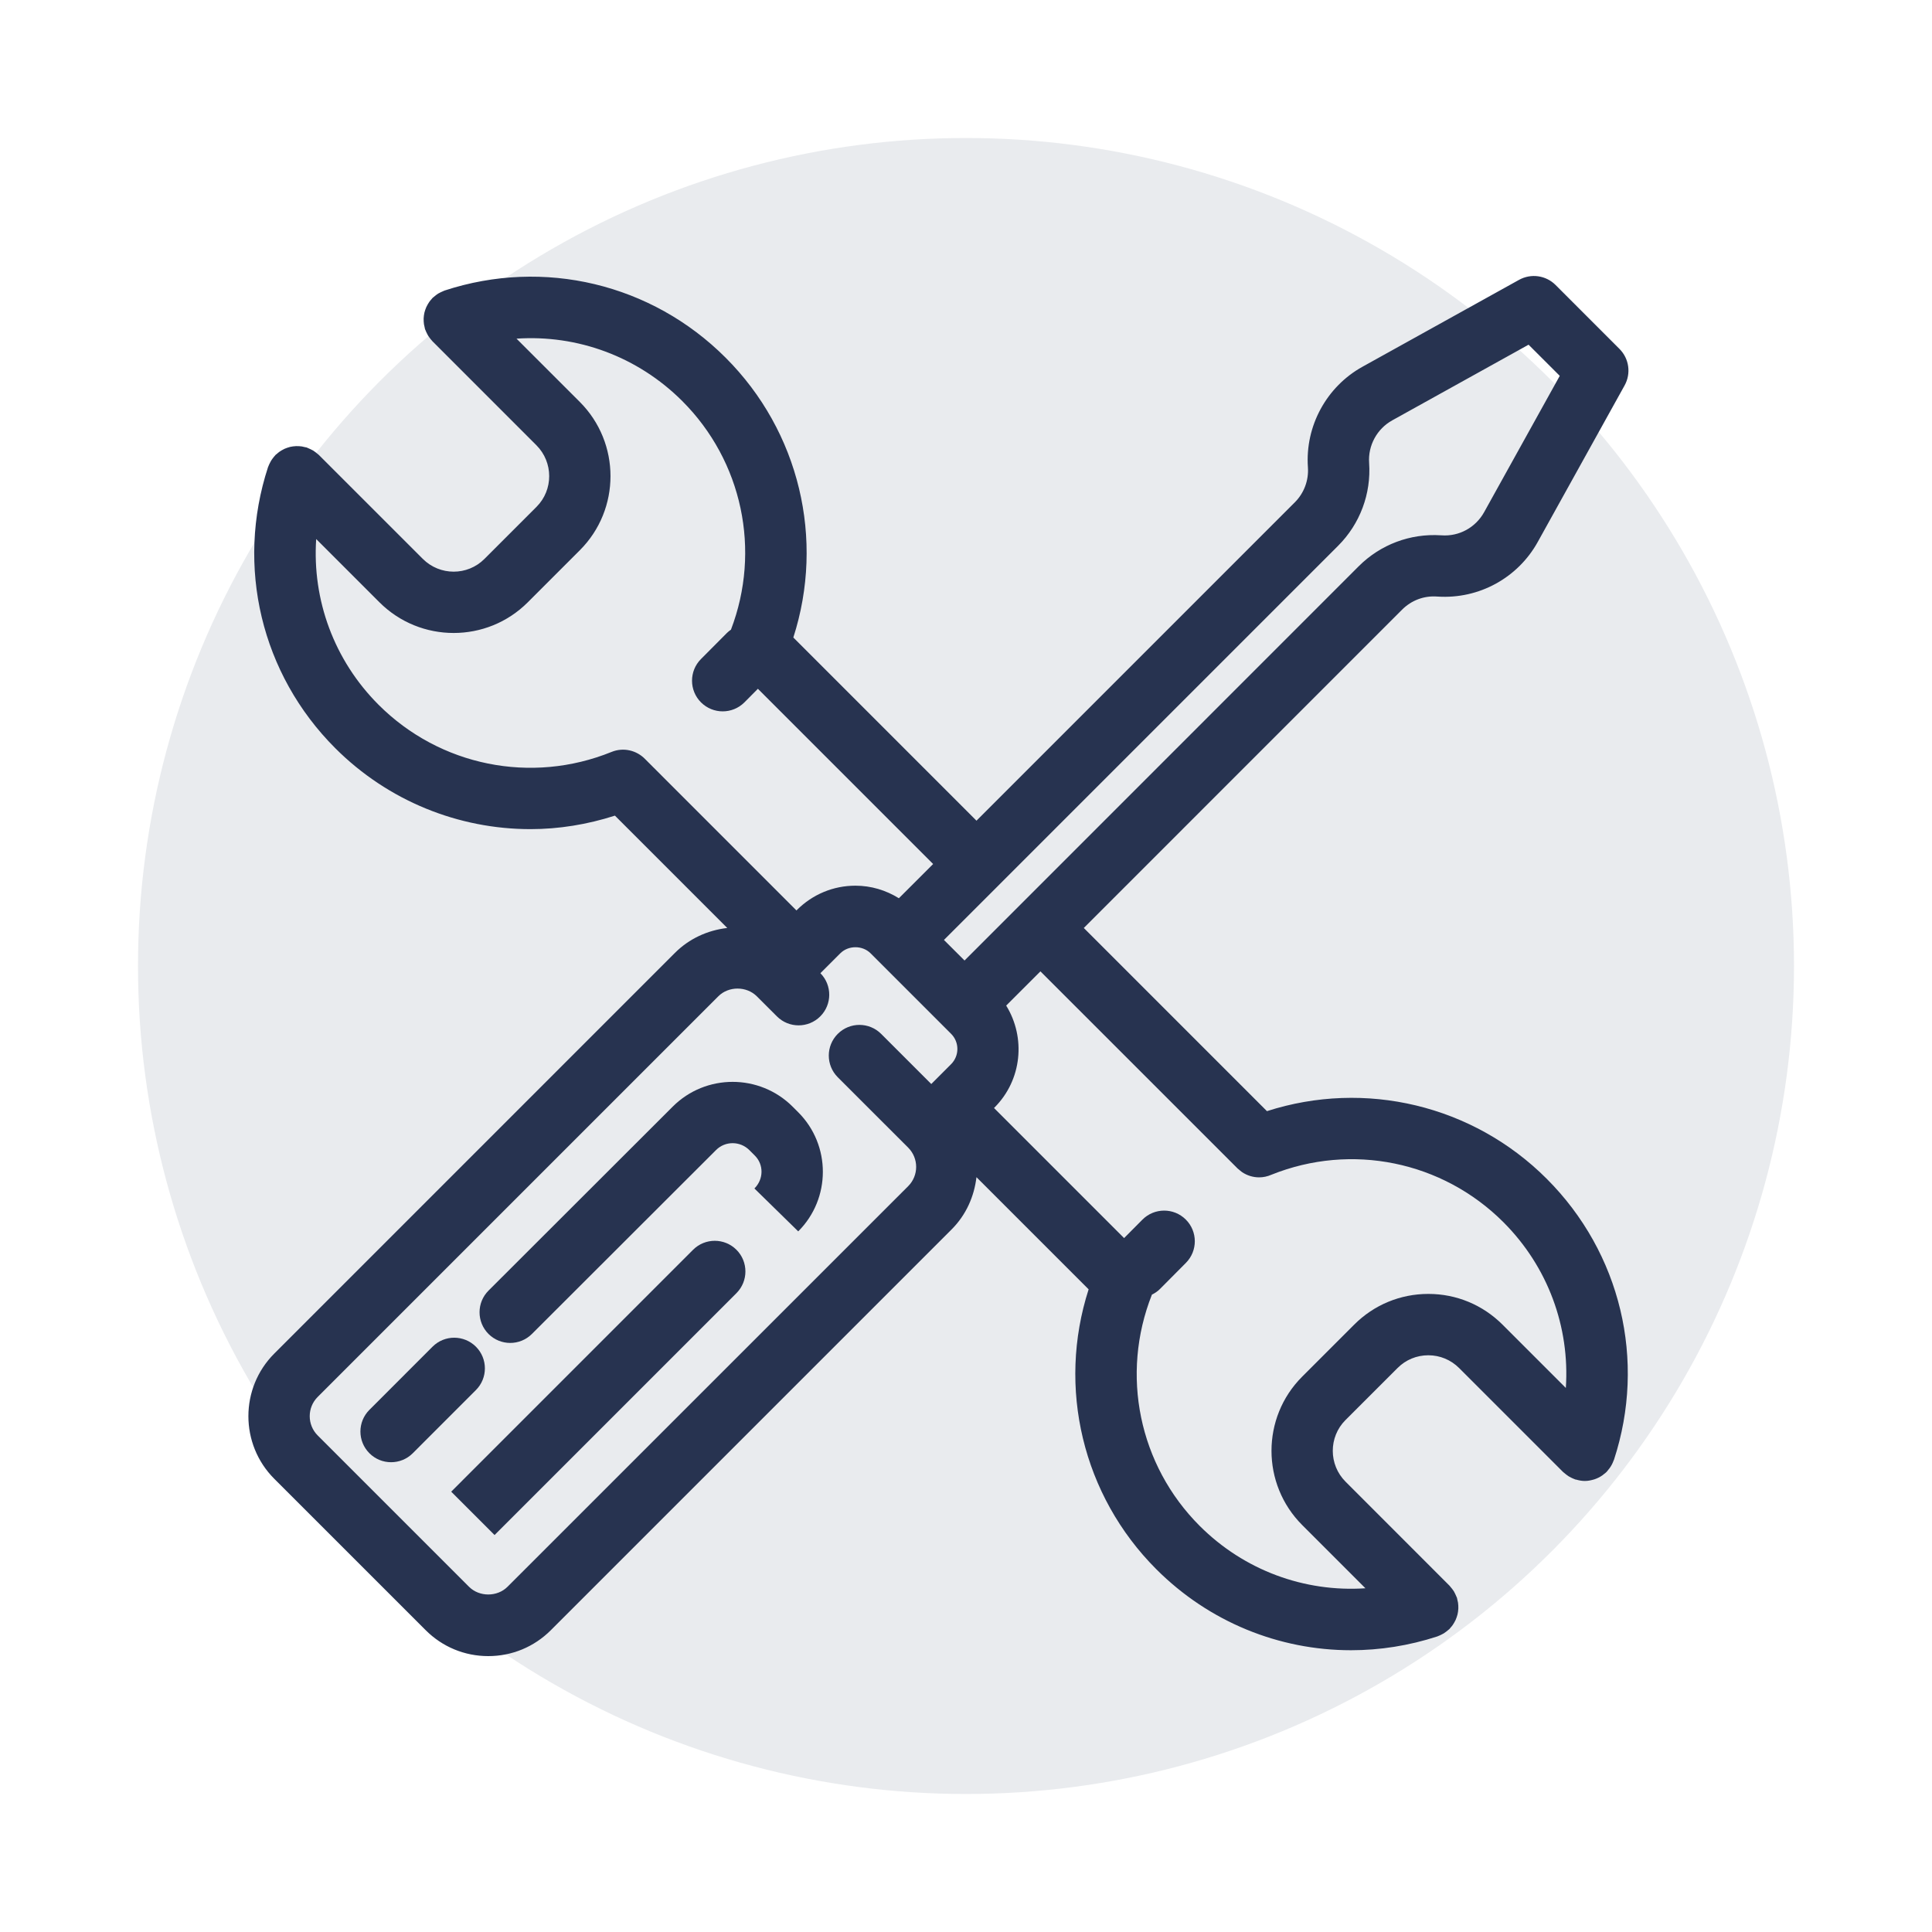 <?xml version="1.0" encoding="UTF-8"?>
<svg xmlns="http://www.w3.org/2000/svg" width="70" height="70" viewBox="0 0 70 70" fill="#1436ba" data-library="gosweb_omsu" data-icon="ic_tools" data-color="#1436ba">
  <circle opacity="0.1" cx="35" cy="35" r="30" fill="#273350"></circle>
  <path d="M14.955 52.654C14.738 52.871 14.454 52.979 14.17 52.979C13.885 52.979 13.601 52.871 13.384 52.653C12.95 52.219 12.95 51.516 13.384 51.082L15.672 48.793C16.106 48.359 16.809 48.36 17.243 48.793C17.677 49.227 17.677 49.931 17.243 50.365L14.955 52.654Z" fill="#273350"></path>
  <path d="M25.111 45.282L16.348 54.046L17.919 55.617L26.683 46.853C27.116 46.419 27.116 45.715 26.683 45.282C26.249 44.848 25.545 44.848 25.111 45.282Z" fill="#273350"></path>
  <path d="M19.271 48.333C19.054 48.549 18.77 48.657 18.486 48.657C18.201 48.657 17.917 48.548 17.7 48.332C17.266 47.897 17.267 47.193 17.701 46.76L24.375 40.094C25.572 38.898 27.522 38.9 28.72 40.098L28.921 40.299C30.111 41.489 30.111 43.425 28.921 44.615L27.334 43.061C27.674 42.721 27.674 42.194 27.351 41.871L27.15 41.67C26.816 41.337 26.276 41.336 25.945 41.667L19.271 48.333Z" fill="#273350"></path>
  <path fill-rule="evenodd" clip-rule="evenodd" d="M9.938 53.58C8.687 52.329 8.687 50.293 9.938 49.042L24.454 34.525C24.971 34.009 25.636 33.705 26.35 33.622L22.28 29.552C21.275 29.875 20.244 30.041 19.219 30.041C16.616 30.041 14.063 29.024 12.146 27.107C9.467 24.428 8.535 20.527 9.711 16.925C9.713 16.919 9.716 16.913 9.719 16.907C9.721 16.902 9.724 16.897 9.726 16.891C9.739 16.855 9.756 16.819 9.774 16.784L9.78 16.772C9.794 16.743 9.807 16.715 9.824 16.689C9.839 16.664 9.857 16.64 9.875 16.615L9.88 16.609C9.906 16.574 9.932 16.541 9.961 16.51C9.964 16.506 9.968 16.502 9.971 16.498C9.974 16.493 9.978 16.488 9.982 16.484C9.99 16.476 9.998 16.47 10.007 16.463C10.013 16.459 10.019 16.455 10.025 16.45C10.058 16.42 10.091 16.392 10.126 16.367C10.152 16.349 10.179 16.332 10.206 16.316C10.24 16.296 10.274 16.277 10.31 16.261C10.341 16.247 10.371 16.236 10.403 16.225C10.439 16.212 10.475 16.201 10.511 16.192C10.545 16.185 10.578 16.179 10.611 16.174C10.648 16.169 10.685 16.165 10.722 16.164C10.758 16.163 10.793 16.163 10.829 16.165C10.864 16.167 10.899 16.17 10.934 16.175C10.973 16.181 11.011 16.191 11.05 16.201C11.059 16.203 11.067 16.204 11.075 16.206C11.088 16.208 11.1 16.21 11.113 16.214C11.119 16.216 11.125 16.219 11.131 16.222C11.136 16.225 11.141 16.227 11.146 16.229C11.182 16.242 11.217 16.259 11.252 16.276C11.285 16.291 11.318 16.308 11.349 16.326C11.374 16.342 11.398 16.36 11.422 16.378L11.429 16.383C11.463 16.408 11.496 16.434 11.527 16.462C11.531 16.467 11.536 16.47 11.54 16.473C11.544 16.477 11.549 16.48 11.553 16.484L15.319 20.249C15.936 20.866 16.937 20.867 17.551 20.252L19.439 18.364C20.053 17.75 20.051 16.749 19.436 16.133L15.671 12.367C15.666 12.363 15.663 12.358 15.66 12.354C15.657 12.35 15.654 12.346 15.651 12.343C15.621 12.312 15.595 12.278 15.569 12.243C15.549 12.217 15.53 12.191 15.512 12.163C15.494 12.133 15.478 12.101 15.463 12.069C15.445 12.033 15.428 11.997 15.415 11.96C15.413 11.955 15.41 11.951 15.408 11.946C15.405 11.94 15.402 11.934 15.4 11.928C15.396 11.917 15.394 11.905 15.392 11.894C15.391 11.885 15.389 11.876 15.387 11.867C15.376 11.828 15.367 11.789 15.361 11.749C15.355 11.714 15.353 11.68 15.351 11.646C15.348 11.609 15.347 11.573 15.349 11.537C15.35 11.501 15.354 11.466 15.359 11.43C15.364 11.394 15.37 11.359 15.378 11.324C15.387 11.29 15.397 11.257 15.408 11.224C15.421 11.189 15.433 11.155 15.448 11.122C15.463 11.089 15.48 11.058 15.498 11.027C15.516 10.997 15.533 10.967 15.554 10.938C15.577 10.905 15.604 10.874 15.631 10.844C15.637 10.837 15.643 10.83 15.649 10.822C15.655 10.814 15.662 10.805 15.67 10.797C15.674 10.792 15.68 10.788 15.685 10.784C15.688 10.781 15.693 10.778 15.696 10.775C15.726 10.747 15.759 10.722 15.792 10.697L15.799 10.691C15.824 10.673 15.848 10.654 15.874 10.638C15.905 10.62 15.936 10.604 15.968 10.589C16.005 10.571 16.04 10.554 16.077 10.54C16.082 10.539 16.087 10.536 16.091 10.534C16.097 10.531 16.103 10.528 16.11 10.526C19.707 9.347 23.611 10.279 26.292 12.961C28.965 15.633 29.889 19.542 28.744 23.098L35.38 29.735L46.914 18.2C47.248 17.866 47.422 17.403 47.388 16.93C47.284 15.442 48.059 14.012 49.365 13.288L55.037 10.14C55.471 9.899 56.012 9.975 56.362 10.326L58.676 12.641C59.027 12.991 59.103 13.532 58.862 13.965L55.715 19.637C54.995 20.936 53.587 21.712 52.091 21.615L52.07 21.614C51.59 21.578 51.136 21.753 50.8 22.089L39.268 33.622L45.904 40.259C49.459 39.114 53.368 40.037 56.041 42.71C58.723 45.392 59.656 49.294 58.476 52.894C58.475 52.896 58.474 52.898 58.473 52.9C58.472 52.902 58.471 52.903 58.47 52.904C58.468 52.908 58.466 52.911 58.465 52.915C58.431 53.012 58.384 53.104 58.322 53.19C58.318 53.196 58.314 53.202 58.309 53.207C58.305 53.213 58.3 53.218 58.296 53.223L58.29 53.23L58.281 53.241C58.256 53.272 58.235 53.304 58.206 53.333C58.178 53.361 58.148 53.385 58.117 53.407L58.093 53.426C58.087 53.43 58.081 53.435 58.076 53.44C58.068 53.447 58.06 53.454 58.051 53.459C57.967 53.517 57.878 53.561 57.785 53.593C57.776 53.596 57.767 53.599 57.758 53.602C57.747 53.605 57.736 53.608 57.725 53.611C57.626 53.639 57.526 53.658 57.424 53.658C57.422 53.658 57.421 53.659 57.419 53.659C57.419 53.659 57.418 53.659 57.417 53.659C57.417 53.659 57.416 53.658 57.416 53.658C57.416 53.658 57.416 53.658 57.416 53.658C57.312 53.658 57.208 53.638 57.108 53.609C57.102 53.607 57.097 53.607 57.091 53.606C57.088 53.606 57.086 53.606 57.083 53.606C57.081 53.605 57.079 53.605 57.077 53.605C57.076 53.604 57.074 53.604 57.073 53.603C57.067 53.601 57.062 53.599 57.057 53.596C57.054 53.595 57.051 53.593 57.049 53.592C57.046 53.591 57.043 53.59 57.041 53.589C57.003 53.576 56.968 53.558 56.932 53.541C56.9 53.525 56.868 53.51 56.838 53.491C56.809 53.473 56.783 53.453 56.756 53.433C56.722 53.408 56.69 53.383 56.66 53.355C56.656 53.351 56.652 53.348 56.648 53.345C56.643 53.341 56.638 53.337 56.633 53.333L52.868 49.568C52.569 49.269 52.172 49.104 51.751 49.104H51.75C51.329 49.104 50.934 49.267 50.637 49.565L48.748 51.453C48.135 52.067 48.136 53.069 48.752 53.684L52.516 57.45C52.519 57.453 52.521 57.456 52.524 57.459C52.525 57.46 52.526 57.461 52.527 57.463C52.53 57.467 52.534 57.472 52.538 57.476C52.566 57.506 52.593 57.54 52.618 57.574L52.622 57.58C52.641 57.604 52.659 57.628 52.675 57.654C52.692 57.683 52.707 57.713 52.722 57.744L52.725 57.75C52.743 57.786 52.759 57.821 52.773 57.858C52.775 57.863 52.777 57.868 52.78 57.873C52.781 57.876 52.783 57.88 52.785 57.883C52.786 57.886 52.787 57.888 52.788 57.891C52.79 57.898 52.792 57.905 52.793 57.913C52.794 57.916 52.795 57.92 52.795 57.924C52.797 57.934 52.799 57.944 52.801 57.953C52.812 57.992 52.82 58.029 52.827 58.068C52.831 58.104 52.834 58.14 52.837 58.175C52.839 58.21 52.84 58.245 52.838 58.28C52.837 58.318 52.833 58.354 52.828 58.39C52.823 58.425 52.817 58.459 52.809 58.493C52.8 58.528 52.79 58.562 52.778 58.595C52.767 58.629 52.754 58.663 52.739 58.695C52.724 58.728 52.706 58.76 52.688 58.791C52.671 58.822 52.653 58.851 52.633 58.879C52.609 58.913 52.583 58.943 52.555 58.974C52.55 58.98 52.545 58.986 52.54 58.993C52.533 59.003 52.526 59.012 52.517 59.021C52.509 59.029 52.499 59.035 52.49 59.043C52.46 59.071 52.428 59.096 52.394 59.121C52.367 59.141 52.341 59.161 52.312 59.179C52.282 59.197 52.25 59.213 52.218 59.229C52.182 59.246 52.148 59.263 52.111 59.276C52.099 59.28 52.089 59.287 52.077 59.291C51.047 59.627 49.992 59.791 48.95 59.791C46.344 59.791 43.807 58.769 41.895 56.856C39.222 54.182 38.297 50.273 39.443 46.715L35.379 42.651C35.298 43.344 35.007 44.017 34.476 44.547L19.959 59.064C19.354 59.67 18.548 60.004 17.691 60.004C16.834 60.004 16.028 59.67 15.423 59.064L9.938 53.58ZM44.834 42.33L37.697 35.194L36.456 36.434C37.17 37.591 37.033 39.127 36.031 40.129L36.015 40.145L40.728 44.858L41.391 44.191C41.824 43.755 42.527 43.753 42.962 44.185C43.398 44.618 43.4 45.321 42.967 45.757L42.029 46.701C41.942 46.79 41.841 46.855 41.736 46.907C40.59 49.801 41.263 53.082 43.466 55.285C45.08 56.899 47.266 57.694 49.472 57.546L47.181 55.255C45.699 53.772 45.698 51.362 47.178 49.881L49.067 47.992C49.783 47.276 50.737 46.881 51.751 46.881H51.753C52.768 46.881 53.722 47.277 54.441 47.996L56.733 50.288C56.881 48.084 56.086 45.897 54.47 44.281C52.259 42.071 48.965 41.399 46.065 42.563C45.924 42.625 45.773 42.658 45.621 42.658C45.404 42.658 45.188 42.594 45 42.467C44.974 42.449 44.949 42.428 44.925 42.407C44.917 42.4 44.909 42.392 44.9 42.385C44.895 42.381 44.89 42.377 44.885 42.373C44.881 42.37 44.877 42.367 44.874 42.364C44.861 42.354 44.847 42.344 44.835 42.332L44.834 42.33ZM49.606 16.774C49.683 17.889 49.275 18.981 48.486 19.771L36.166 32.091C36.166 32.091 36.166 32.092 36.166 32.092L36.165 32.093L34.201 34.056L34.947 34.801L49.228 20.517C50.017 19.729 51.095 19.324 52.206 19.395L52.217 19.395L52.228 19.396C52.869 19.443 53.465 19.111 53.772 18.558L56.513 13.618L55.383 12.489L50.444 15.23C49.89 15.537 49.561 16.143 49.606 16.774ZM11.456 19.53C11.309 21.736 12.103 23.922 13.717 25.536C15.936 27.754 19.249 28.424 22.157 27.244C22.591 27.067 23.069 27.187 23.376 27.505L28.857 32.987L28.871 32.973C29.441 32.403 30.194 32.09 30.995 32.09C31.561 32.09 32.099 32.254 32.568 32.545L33.809 31.305L27.46 24.956L26.973 25.447C26.755 25.665 26.47 25.774 26.185 25.774C25.901 25.774 25.619 25.666 25.401 25.451C24.966 25.018 24.964 24.314 25.397 23.879L26.336 22.935C26.382 22.889 26.432 22.85 26.484 22.814C27.58 19.944 26.9 16.711 24.721 14.532C23.104 12.916 20.919 12.121 18.714 12.27L21.006 14.561C22.489 16.044 22.491 18.454 21.009 19.936L19.121 21.824C18.381 22.564 17.41 22.934 16.437 22.934C15.463 22.934 14.489 22.563 13.747 21.821L11.456 19.53ZM28.149 36.825L27.421 36.098C27.048 35.725 26.398 35.724 26.026 36.098L11.51 50.614C11.126 50.998 11.126 51.624 11.51 52.008L16.994 57.492C17.367 57.865 18.016 57.864 18.388 57.492L32.906 42.976C33.29 42.592 33.29 41.967 32.906 41.582L30.354 39.031C29.92 38.596 29.92 37.893 30.354 37.459C30.788 37.025 31.491 37.026 31.925 37.459L33.742 39.276L34.457 38.56C34.764 38.255 34.764 37.761 34.461 37.458L31.544 34.541C31.249 34.246 30.74 34.246 30.445 34.541L29.725 35.261C30.153 35.695 30.152 36.393 29.72 36.825C29.286 37.259 28.583 37.259 28.149 36.825Z" fill="#273350"></path>
</svg>
